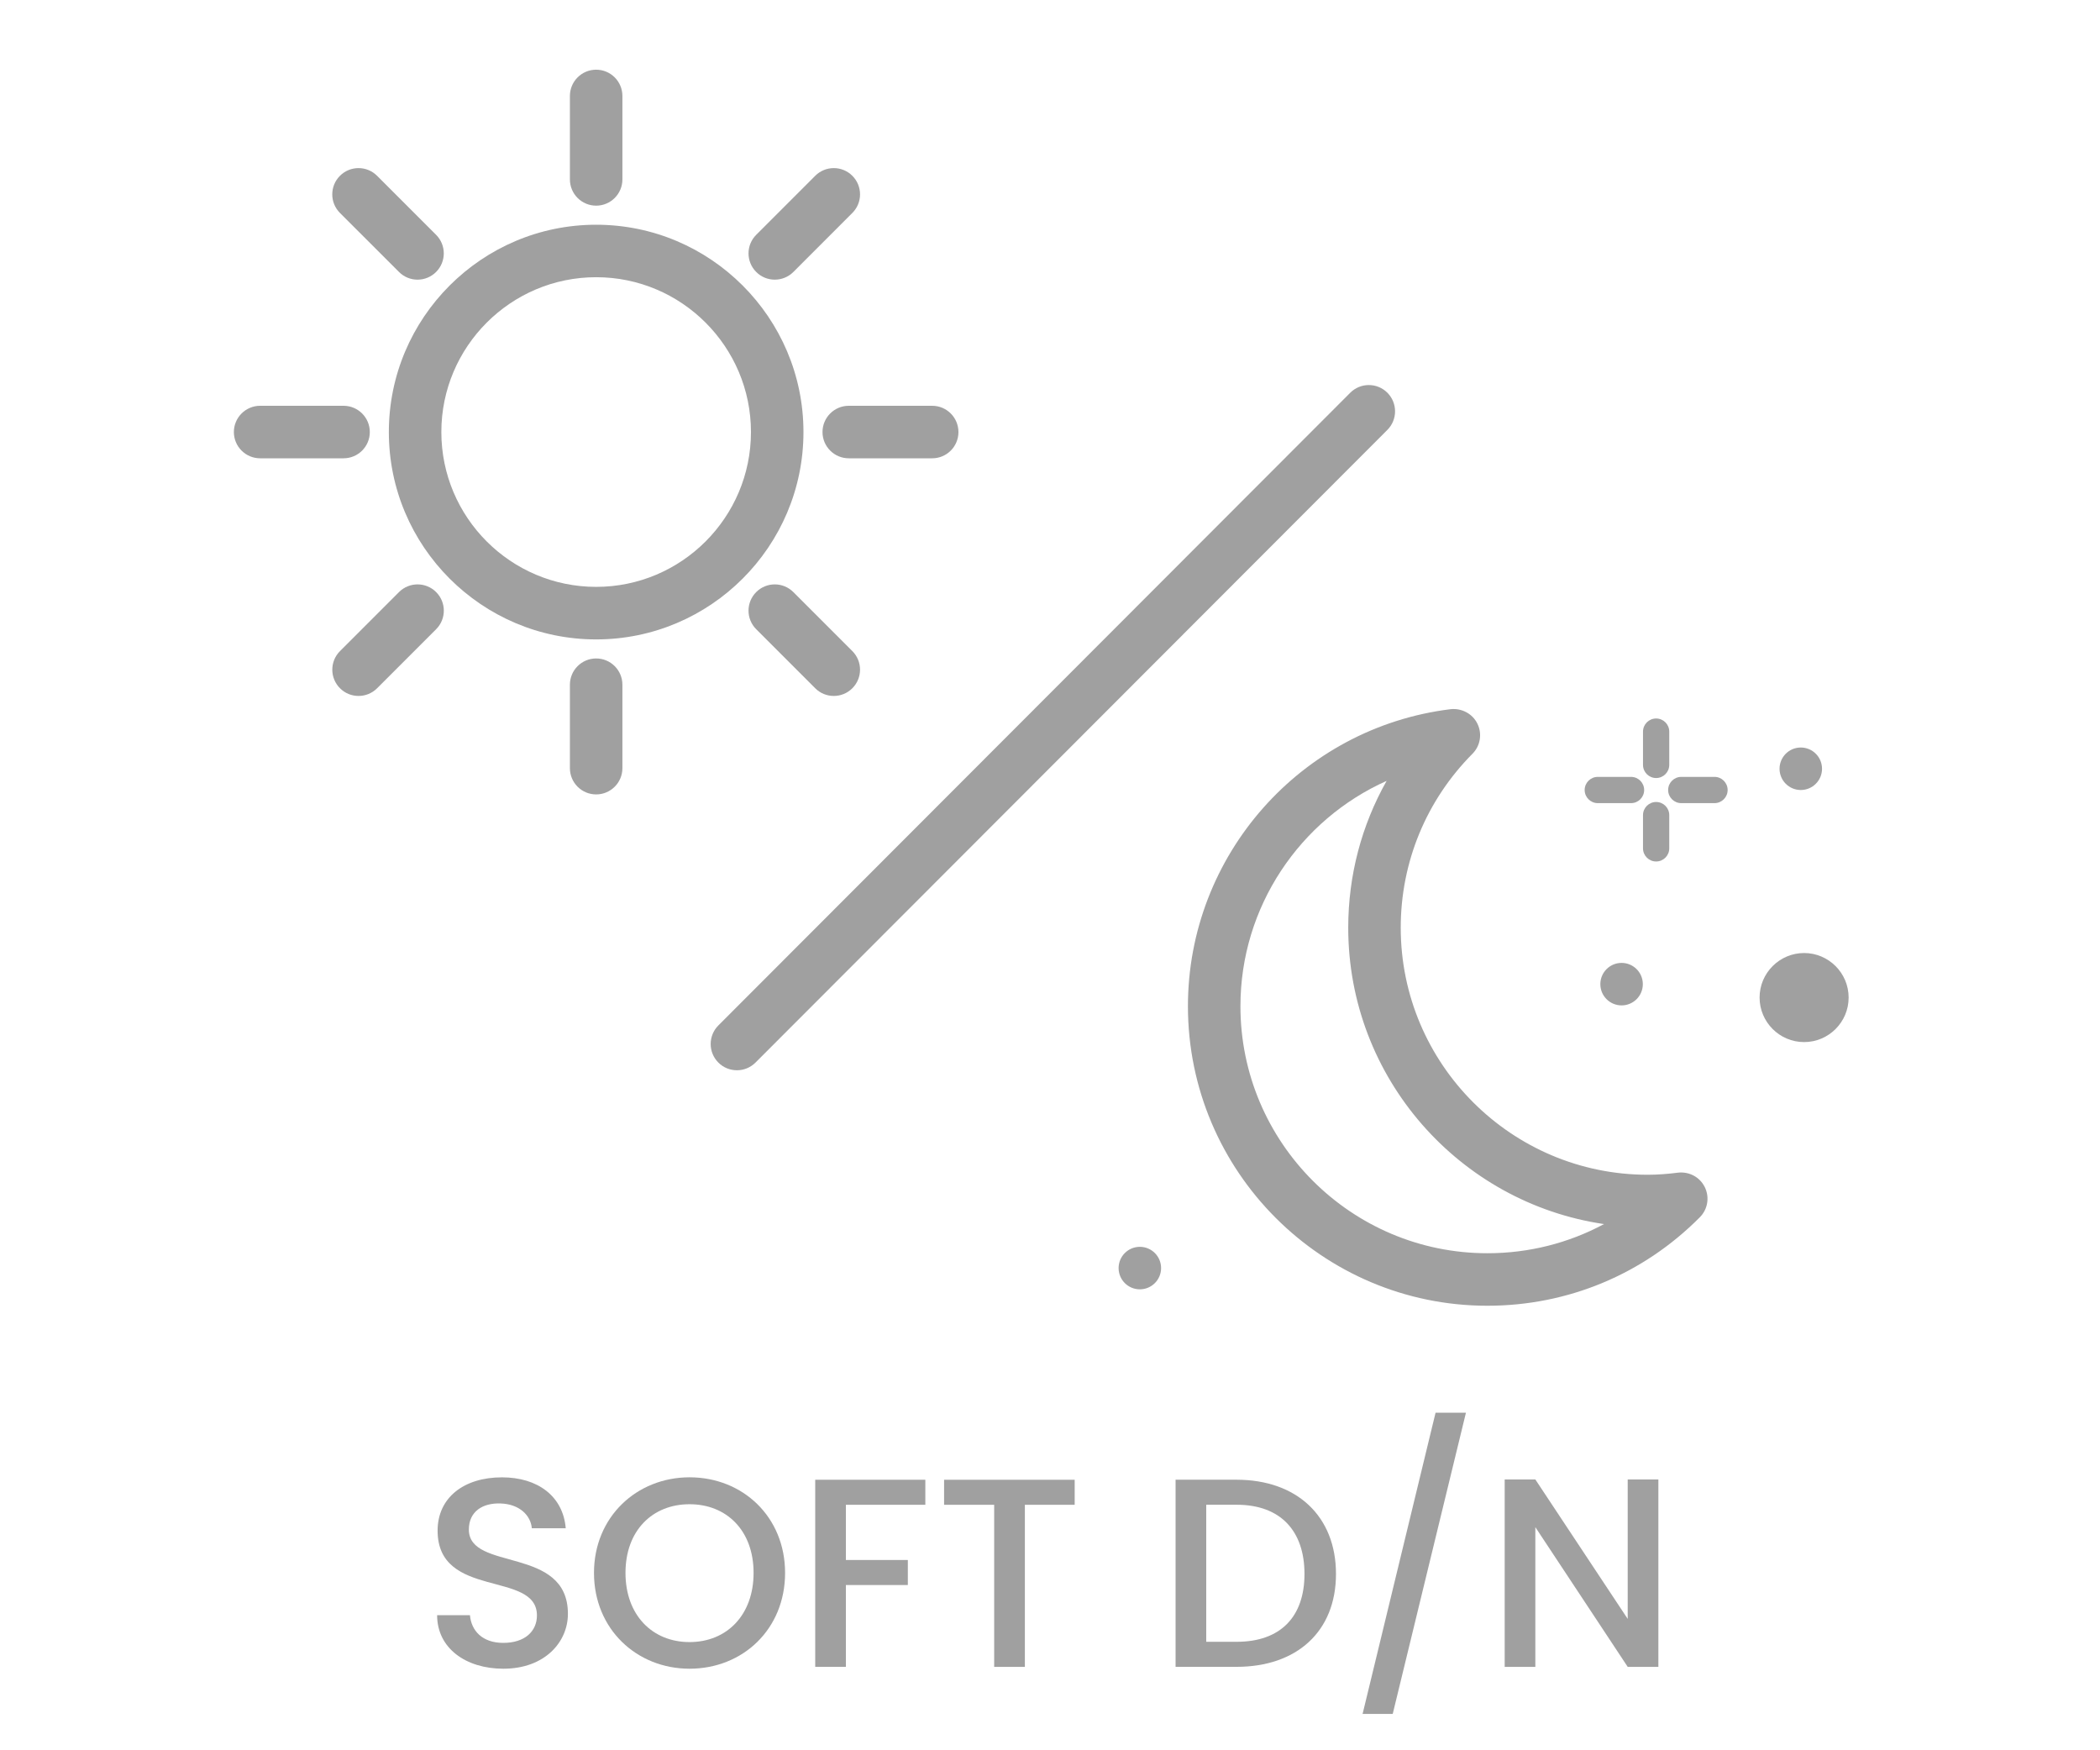 <?xml version="1.0" encoding="utf-8"?>
<!-- Generator: Adobe Illustrator 26.5.0, SVG Export Plug-In . SVG Version: 6.00 Build 0)  -->
<svg version="1.1" id="Layer_1" xmlns="http://www.w3.org/2000/svg" xmlns:xlink="http://www.w3.org/1999/xlink" x="0px" y="0px"
	 viewBox="0 0 60 50" style="enable-background:new 0 0 60 50;" xml:space="preserve">
<style type="text/css">
	.st0{fill:#A0A0A0;}
	.st1{fill:#ED1C24;}
	.st2{fill:#231F20;}
	.st3{fill:none;}
	.st4{fill:#FFFFFF;}
	.st5{opacity:0.71;}
	.st6{opacity:0.3;}
</style>
<g>
	<g>
		<g>
			<path class="st0" d="M14.381,47.67c-1.069,0-1.892-0.584-1.892-1.53h0.938c0.038,0.438,0.346,0.792,0.953,0.792
				c0.615,0,0.961-0.331,0.961-0.784c0-1.292-2.838-0.454-2.838-2.423c0-0.938,0.746-1.522,1.839-1.522
				c1.022,0,1.745,0.538,1.822,1.454h-0.969c-0.031-0.362-0.347-0.692-0.9-0.708c-0.507-0.016-0.899,0.23-0.899,0.746
				c0,1.207,2.83,0.454,2.83,2.407C16.227,46.901,15.573,47.67,14.381,47.67z"/>
			<path class="st0" d="M19.701,47.67c-1.508,0-2.73-1.13-2.73-2.738c0-1.6,1.223-2.73,2.73-2.73c1.522,0,2.73,1.13,2.73,2.73
				C22.432,46.54,21.224,47.67,19.701,47.67z M19.701,46.909c1.062,0,1.83-0.769,1.83-1.977s-0.769-1.961-1.83-1.961
				s-1.83,0.753-1.83,1.961S18.64,46.909,19.701,46.909z"/>
			<path class="st0" d="M23.292,42.272h3.146v0.715h-2.27v1.577h1.77v0.715h-1.77v2.338h-0.876V42.272z"/>
			<path class="st0" d="M26.975,42.272h3.73v0.715h-1.423v4.63h-0.877v-4.63h-1.431V42.272z"/>
			<path class="st0" d="M38.171,44.963c0,1.646-1.123,2.653-2.838,2.653h-1.745v-5.345h1.745
				C37.048,42.272,38.171,43.31,38.171,44.963z M35.333,46.901c1.262,0,1.938-0.723,1.938-1.938c0-1.223-0.677-1.977-1.938-1.977
				h-0.869v3.915H35.333z"/>
			<path class="st0" d="M41.016,40.357h0.868l-2.092,8.605h-0.861L41.016,40.357z"/>
			<path class="st0" d="M47.382,42.264v5.353h-0.876l-2.639-3.991v3.991h-0.876v-5.353h0.876l2.639,3.983v-3.983H47.382z"/>
		</g>
	</g>
</g>
<g>
	<g>
		<g>
			<path class="st0" d="M17.033,18.266c-3.266,0-5.923-2.657-5.923-5.923s2.657-5.923,5.923-5.923s5.923,2.657,5.923,5.923
				S20.299,18.266,17.033,18.266z M17.033,7.919c-2.439,0-4.423,1.984-4.423,4.423s1.984,4.423,4.423,4.423s4.423-1.984,4.423-4.423
				S19.472,7.919,17.033,7.919z"/>
		</g>
		<g>
			<path class="st0" d="M11.93,7.989c-0.192,0-0.384-0.073-0.53-0.22L9.713,6.083c-0.293-0.293-0.293-0.768,0-1.061
				s0.768-0.293,1.061,0l1.686,1.686c0.293,0.293,0.293,0.768,0,1.061C12.313,7.916,12.122,7.989,11.93,7.989z"/>
		</g>
		<g>
			<path class="st0" d="M9.816,13.092H7.432c-0.414,0-0.75-0.336-0.75-0.75s0.336-0.75,0.75-0.75h2.384
				c0.414,0,0.75,0.336,0.75,0.75S10.23,13.092,9.816,13.092z"/>
		</g>
		<g>
			<path class="st0" d="M10.244,19.881c-0.192,0-0.384-0.073-0.53-0.22c-0.293-0.293-0.293-0.768,0-1.061l1.686-1.686
				c0.293-0.293,0.768-0.293,1.061,0s0.293,0.768,0,1.061l-1.686,1.686C10.627,19.808,10.436,19.881,10.244,19.881z"/>
		</g>
		<g>
			<path class="st0" d="M17.033,22.694c-0.414,0-0.75-0.336-0.75-0.75V19.56c0-0.414,0.336-0.75,0.75-0.75s0.75,0.336,0.75,0.75
				v2.384C17.783,22.358,17.447,22.694,17.033,22.694z"/>
		</g>
		<g>
			<path class="st0" d="M23.822,19.881c-0.192,0-0.384-0.073-0.53-0.22l-1.686-1.686c-0.293-0.293-0.293-0.768,0-1.061
				s0.768-0.293,1.061,0l1.686,1.686c0.293,0.293,0.293,0.768,0,1.061C24.206,19.808,24.014,19.881,23.822,19.881z"/>
		</g>
		<g>
			<path class="st0" d="M26.635,13.092H24.25c-0.414,0-0.75-0.336-0.75-0.75s0.336-0.75,0.75-0.75h2.384
				c0.414,0,0.75,0.336,0.75,0.75S27.049,13.092,26.635,13.092z"/>
		</g>
		<g>
			<path class="st0" d="M22.136,7.989c-0.192,0-0.384-0.073-0.53-0.22c-0.293-0.293-0.293-0.768,0-1.061l1.686-1.686
				c0.293-0.293,0.768-0.293,1.061,0s0.293,0.768,0,1.061L22.667,7.77C22.52,7.916,22.328,7.989,22.136,7.989z"/>
		</g>
		<g>
			<path class="st0" d="M17.033,5.875c-0.414,0-0.75-0.336-0.75-0.75V2.741c0-0.414,0.336-0.75,0.75-0.75s0.75,0.336,0.75,0.75
				v2.384C17.783,5.539,17.447,5.875,17.033,5.875z"/>
		</g>
	</g>
	<g>
		<g>
			<path class="st0" d="M48.986,22.943h-0.95c-0.207,0-0.375-0.168-0.375-0.375s0.168-0.375,0.375-0.375h0.95
				c0.207,0,0.375,0.168,0.375,0.375S49.193,22.943,48.986,22.943z"/>
		</g>
		<g>
			<path class="st0" d="M46.601,22.943h-0.95c-0.207,0-0.375-0.168-0.375-0.375s0.168-0.375,0.375-0.375h0.95
				c0.207,0,0.375,0.168,0.375,0.375S46.808,22.943,46.601,22.943z"/>
		</g>
		<g>
			<path class="st0" d="M47.318,24.61c-0.207,0-0.375-0.168-0.375-0.375v-0.95c0-0.207,0.168-0.375,0.375-0.375
				s0.375,0.168,0.375,0.375v0.95C47.693,24.442,47.525,24.61,47.318,24.61z"/>
		</g>
		<g>
			<path class="st0" d="M47.318,22.226c-0.207,0-0.375-0.168-0.375-0.375V20.9c0-0.207,0.168-0.375,0.375-0.375
				s0.375,0.168,0.375,0.375v0.95C47.693,22.058,47.525,22.226,47.318,22.226z"/>
		</g>
		<g>
			<path class="st0" d="M42.497,37.301c-4.718,0-8.556-3.838-8.556-8.556c0-4.312,3.227-7.96,7.506-8.486
				c0.315-0.033,0.624,0.127,0.765,0.415c0.141,0.287,0.084,0.632-0.141,0.858c-1.322,1.332-2.05,3.097-2.05,4.97
				c0,3.891,3.166,7.057,7.056,7.057c0.294,0,0.583-0.024,0.867-0.06c0.323-0.035,0.625,0.128,0.765,0.415
				c0.141,0.287,0.084,0.632-0.141,0.858C46.949,36.403,44.793,37.301,42.497,37.301z M39.618,22.307
				c-2.48,1.109-4.177,3.599-4.177,6.438c0,3.891,3.166,7.056,7.056,7.056c1.182,0,2.319-0.289,3.332-0.833
				c-4.128-0.606-7.308-4.171-7.308-8.466C38.521,25.01,38.902,23.574,39.618,22.307z"/>
		</g>
		<g>
			<circle class="st0" cx="32.567" cy="36.225" r="0.607"/>
		</g>
		<g>
			<circle class="st0" cx="46.331" cy="28.114" r="0.607"/>
		</g>
		<g>
			<circle class="st0" cx="51.546" cy="28.497" r="1.022"/>
			<path class="st0" d="M51.546,29.769c-0.701,0-1.272-0.571-1.272-1.272s0.571-1.272,1.272-1.272s1.272,0.571,1.272,1.272
				S52.248,29.769,51.546,29.769z M51.546,27.725c-0.426,0-0.772,0.346-0.772,0.772s0.346,0.772,0.772,0.772
				s0.772-0.346,0.772-0.772S51.972,27.725,51.546,27.725z"/>
		</g>
		<g>
			<circle class="st0" cx="51.451" cy="21.961" r="0.607"/>
		</g>
	</g>
	<g>
		<path class="st0" d="M21.055,30.574c-0.192,0-0.384-0.073-0.53-0.219c-0.293-0.293-0.293-0.768-0.001-1.061L38.578,11.22
			c0.293-0.294,0.769-0.293,1.061-0.001c0.293,0.293,0.293,0.768,0.001,1.061L21.586,30.354
			C21.439,30.501,21.247,30.574,21.055,30.574z"/>
	</g>
</g>
</svg>
